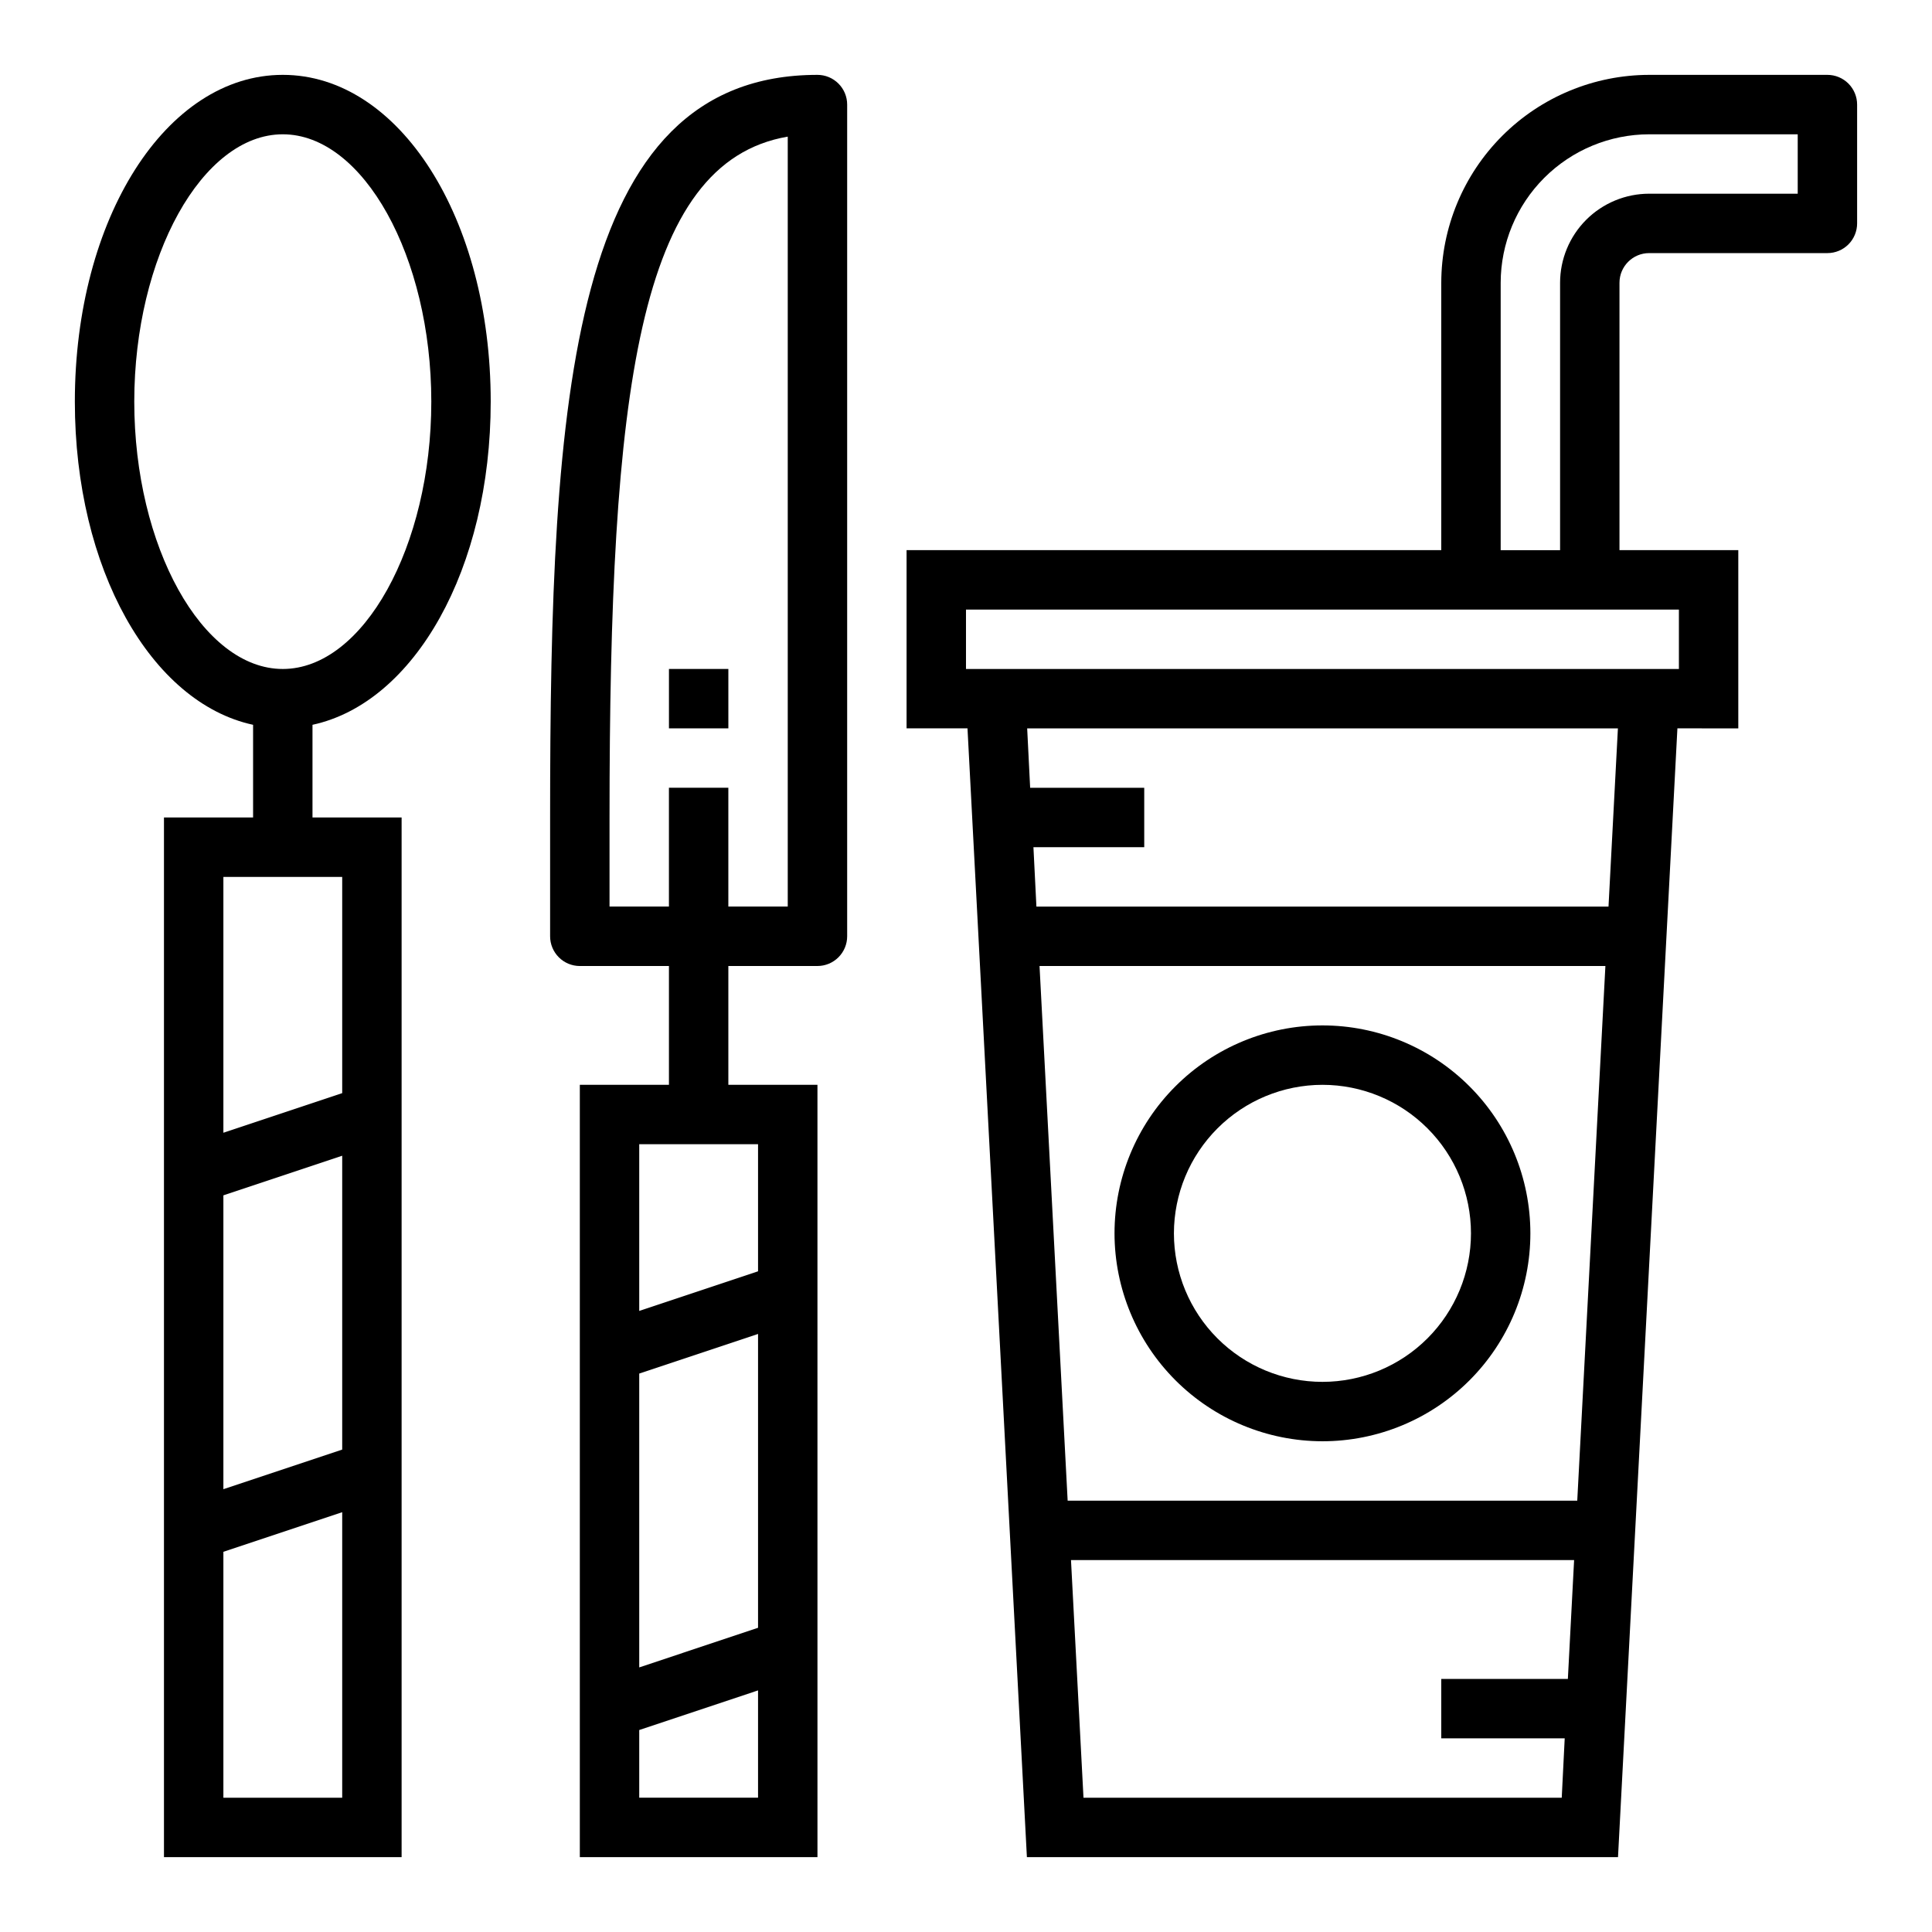 <?xml version="1.0" encoding="UTF-8"?>
<!-- Uploaded to: ICON Repo, www.svgrepo.com, Generator: ICON Repo Mixer Tools -->
<svg fill="#000000" width="800px" height="800px" version="1.1" viewBox="144 144 512 512" xmlns="http://www.w3.org/2000/svg">
 <g>
  <path d="m628.29 163.84h-47.234c-14.609 0.02-28.617 5.828-38.945 16.16-10.332 10.332-16.141 24.336-16.16 38.945v70.848h-141.7v47.23h16.145l15.742 299.14h156.65l15.742-299.14 16.137 0.004v-47.234h-31.488v-70.848c0-4.348 3.523-7.871 7.871-7.871h47.234c2.086 0 4.09-0.828 5.566-2.305 1.473-1.477 2.305-3.481 2.305-5.566v-31.488c0-2.09-0.832-4.09-2.305-5.566-1.477-1.477-3.481-2.309-5.566-2.309zm-66.301 377.86h-135.05l-7.453-141.7h149.96zm-2.488 47.23h-33.551v15.742h32.715l-0.789 15.742h-126.74l-3.312-62.977 133.33 0.004zm10.77-204.67h-151.61l-0.789-15.742h29.363v-15.746h-30.234l-0.789-15.742h156.55zm18.656-62.977h-188.93v-15.742h188.93zm31.488-125.95h-39.359c-6.262 0-12.27 2.488-16.699 6.918-4.43 4.43-6.918 10.438-6.918 16.699v70.848h-15.742v-70.848c0.012-10.434 4.164-20.438 11.543-27.816 7.379-7.379 17.383-11.531 27.816-11.543h39.359z"/>
  <path d="m211.07 336.08v24.559h-23.617v275.52h62.977v-275.52h-23.617v-24.559c27.031-5.848 47.23-41.312 47.23-85.648 0.004-48.555-24.203-86.594-55.102-86.594-30.898 0-55.105 38.039-55.105 86.594 0 44.336 20.203 79.801 47.234 85.648zm-7.871 124.7 31.488-10.5v77.871l-31.488 10.5zm31.488 159.64h-31.488v-65.172l31.488-10.5zm0-186.73-31.488 10.5v-67.801h31.488zm-15.746-254.1c21.332 0 39.359 32.449 39.359 70.848 0 38.398-18.027 70.848-39.359 70.848-21.332 0-39.359-32.449-39.359-70.848 0-38.398 18.027-70.848 39.359-70.848z"/>
  <path d="m297.66 400h23.617v31.488h-23.617v204.67h62.977l-0.004-204.67h-23.613v-31.488h23.617-0.004c2.09 0 4.09-0.832 5.566-2.309 1.477-1.477 2.309-3.477 2.309-5.566v-220.41c0-2.09-0.832-4.09-2.309-5.566-1.477-1.477-3.477-2.309-5.566-2.309-65.629 0-70.848 85.293-70.848 196.8v31.488c0 2.09 0.832 4.09 2.309 5.566 1.473 1.477 3.477 2.309 5.566 2.309zm15.742 108.01 31.488-10.5v77.871l-31.488 10.5zm31.488 112.4h-31.488v-17.938l31.488-10.5zm0-139.5-31.488 10.5v-44.184h31.488zm-39.359-120.28c0-112.98 7.543-173.64 47.23-180.42v204.04h-15.742v-31.488h-15.746v31.488h-15.742z"/>
  <path d="m321.28 321.28h15.742v15.742h-15.742z"/>
  <path d="m494.46 525.95c14.617 0 28.633-5.805 38.965-16.137 10.336-10.336 16.141-24.352 16.141-38.965 0-14.617-5.805-28.633-16.141-38.965-10.332-10.336-24.348-16.141-38.965-16.141-14.613 0-28.629 5.805-38.961 16.141-10.336 10.332-16.141 24.348-16.141 38.965 0.016 14.609 5.828 28.613 16.156 38.945 10.332 10.332 24.336 16.141 38.945 16.156zm0-94.465v0.004c10.441 0 20.453 4.144 27.832 11.527 7.383 7.379 11.531 17.391 11.531 27.832 0 10.438-4.148 20.449-11.531 27.832-7.379 7.379-17.391 11.527-27.832 11.527-10.438 0-20.449-4.148-27.828-11.527-7.383-7.383-11.531-17.395-11.531-27.832 0.012-10.438 4.164-20.441 11.543-27.82 7.379-7.379 17.383-11.527 27.816-11.539z"/>
 </g>
</svg>